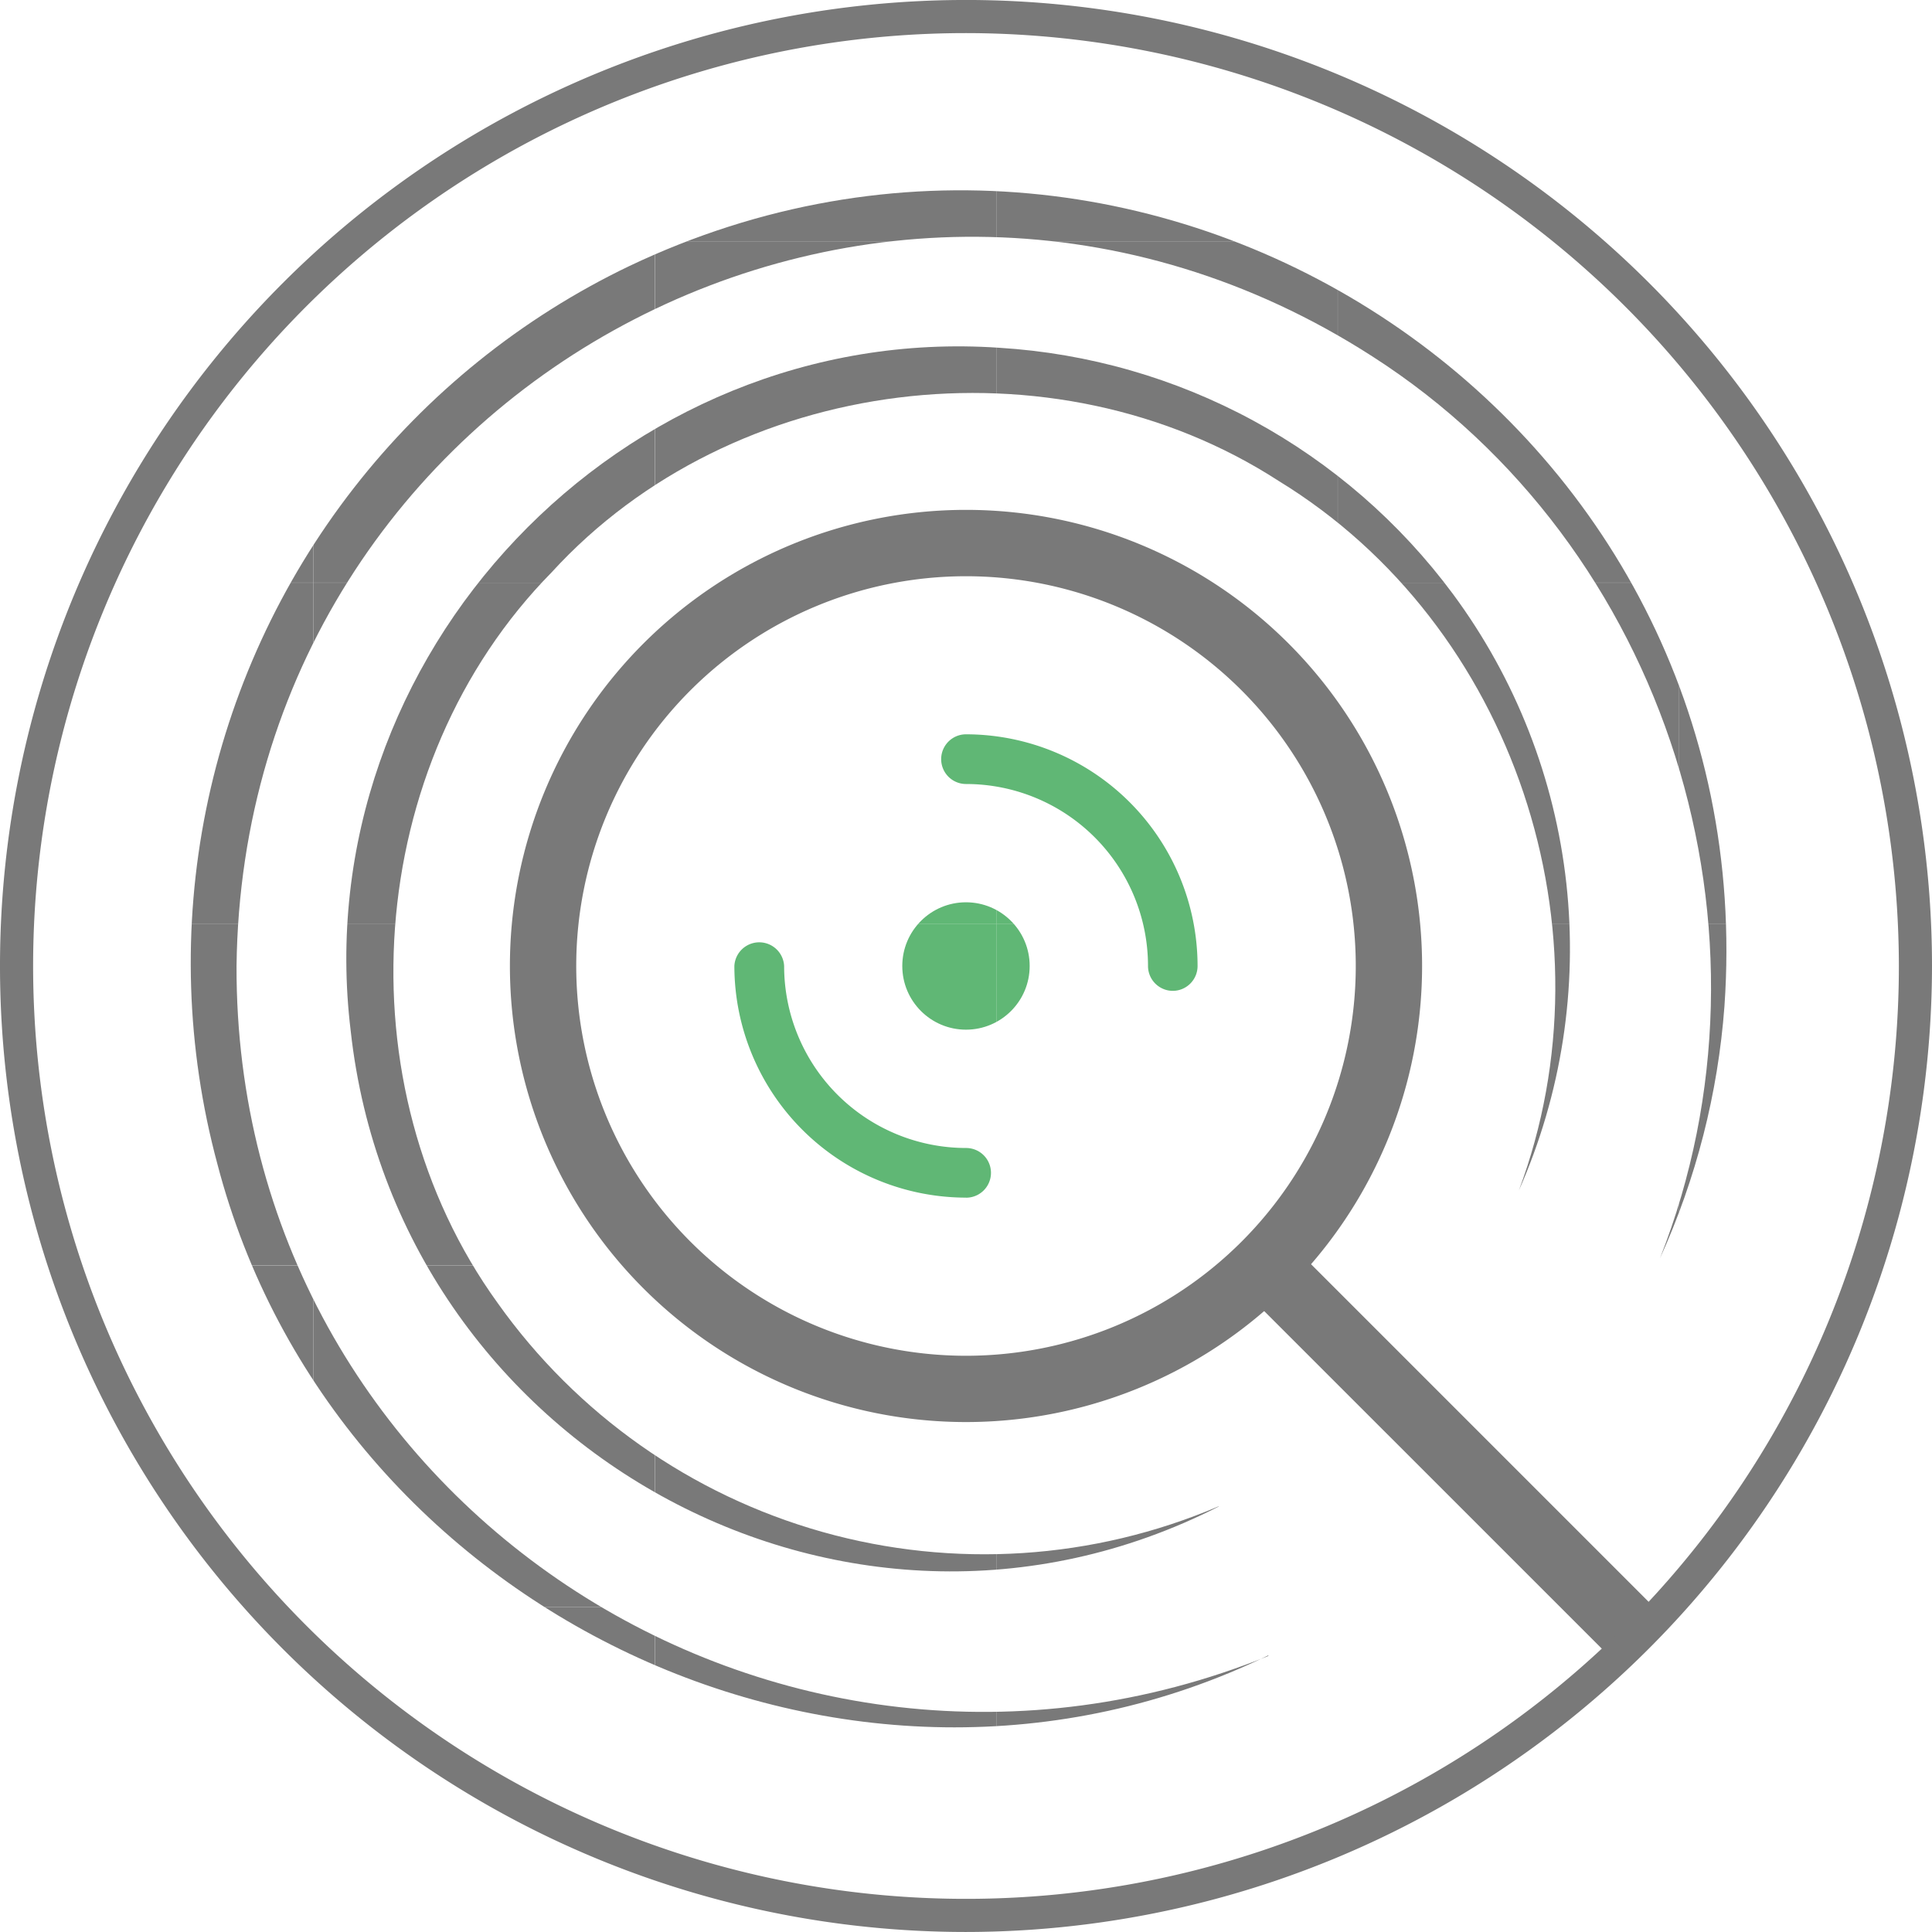 <svg id="metodo-1" xmlns="http://www.w3.org/2000/svg" xmlns:xlink="http://www.w3.org/1999/xlink" width="95.31" height="95.31" viewBox="0 0 95.31 95.31">
  <defs>
    <clipPath id="clip-path">
      <path id="Tracciato_2435" data-name="Tracciato 2435" d="M80.357,99.461c-20.612,10.014-46.08-2.11-51.85-24.259A38.123,38.123,0,0,1,48.84,30.921c26.037-12.383,56.043,7.632,54.019,36.518a36.552,36.552,0,0,1-3.18,12.432c6.337-16.082.39-35.14-14.182-44.485C61.375,19.846,29.8,36.74,29.457,65.453c-.083,26.3,26.59,43.856,50.9,34.039Z" transform="translate(-27.171 -27.187)" fill="none"/>
    </clipPath>
    <clipPath id="clip-path-2">
      <path id="Tracciato_2436" data-name="Tracciato 2436" d="M92.509,106.714c-18.478,9.41-40.562-2.987-42.82-23.454C47.433,64.736,63.063,48.278,81.679,49.549A30.164,30.164,0,0,1,104.067,61.7a29.436,29.436,0,0,1,3.25,29.418c4.772-12.76-.221-27.888-11.852-35-11.123-7.2-26.935-5.266-35.865,4.51-9.3,9.448-10.422,25.312-2.656,36.055A29.438,29.438,0,0,0,92.512,106.7Z" transform="translate(-49.471 -49.48)" fill="none"/>
    </clipPath>
    <clipPath id="clip-path-3">
      <ellipse id="Ellisse_51" data-name="Ellisse 51" cx="3.142" cy="3.142" rx="3.142" ry="3.142" fill="none"/>
    </clipPath>
  </defs>
  <path id="Tracciato_2433" data-name="Tracciato 2433" d="M199.714,212.341,181.36,193.99l2.314-2.31,18.351,18.351Z" transform="translate(-120.11 -130.426)" fill="#797979"/>
  <path id="Tracciato_2434" data-name="Tracciato 2434" d="M47.655,95.309A47.655,47.655,0,1,1,95.31,47.655,47.708,47.708,0,0,1,47.655,95.309Zm0-93.676A46.021,46.021,0,1,0,93.676,47.655,46.073,46.073,0,0,0,47.655,1.633Z" fill="#797979"/>
  <g id="Raggruppa_8599" data-name="Raggruppa 8599" transform="translate(9.383 9.388)" clip-path="url(#clip-path)">
    <rect id="Rettangolo_3667" data-name="Rettangolo 3667" width="16.841" height="16.841" transform="translate(73.454 -14.326)" fill="none"/>
    <rect id="Rettangolo_3668" data-name="Rettangolo 3668" width="16.841" height="16.841" transform="translate(73.454 -14.326)" fill="#797979"/>
    <rect id="Rettangolo_3669" data-name="Rettangolo 3669" width="16.841" height="16.841" transform="translate(73.454 2.515)" fill="none"/>
    <rect id="Rettangolo_3670" data-name="Rettangolo 3670" width="16.841" height="16.841" transform="translate(73.454 2.515)" fill="#797979"/>
    <rect id="Rettangolo_3671" data-name="Rettangolo 3671" width="16.841" height="16.841" transform="translate(73.454 19.36)" fill="none"/>
    <rect id="Rettangolo_3672" data-name="Rettangolo 3672" width="16.841" height="16.841" transform="translate(73.454 19.36)" fill="#797979"/>
    <rect id="Rettangolo_3673" data-name="Rettangolo 3673" width="16.841" height="16.841" transform="translate(73.454 36.201)" fill="none"/>
    <rect id="Rettangolo_3674" data-name="Rettangolo 3674" width="16.841" height="16.841" transform="translate(73.454 36.201)" fill="#797979"/>
    <rect id="Rettangolo_3675" data-name="Rettangolo 3675" width="16.841" height="16.841" transform="translate(73.454 53.046)" fill="none"/>
    <rect id="Rettangolo_3676" data-name="Rettangolo 3676" width="16.841" height="16.841" transform="translate(73.454 53.046)" fill="#797979"/>
    <rect id="Rettangolo_3677" data-name="Rettangolo 3677" width="16.841" height="16.841" transform="translate(73.454 69.888)" fill="none"/>
    <rect id="Rettangolo_3678" data-name="Rettangolo 3678" width="16.841" height="16.841" transform="translate(73.454 69.888)" fill="#797979"/>
    <rect id="Rettangolo_3679" data-name="Rettangolo 3679" width="16.841" height="16.841" transform="translate(56.612 -14.326)" fill="none"/>
    <rect id="Rettangolo_3680" data-name="Rettangolo 3680" width="16.841" height="16.841" transform="translate(56.612 -14.326)" fill="#797979"/>
    <rect id="Rettangolo_3681" data-name="Rettangolo 3681" width="16.841" height="16.841" transform="translate(56.612 2.515)" fill="none"/>
    <rect id="Rettangolo_3682" data-name="Rettangolo 3682" width="16.841" height="16.841" transform="translate(56.612 2.515)" fill="#797979"/>
    <rect id="Rettangolo_3683" data-name="Rettangolo 3683" width="16.841" height="16.841" transform="translate(56.612 19.36)" fill="none"/>
    <rect id="Rettangolo_3684" data-name="Rettangolo 3684" width="16.841" height="16.841" transform="translate(56.612 19.36)" fill="#797979"/>
    <rect id="Rettangolo_3685" data-name="Rettangolo 3685" width="16.841" height="16.841" transform="translate(56.612 36.201)" fill="none"/>
    <rect id="Rettangolo_3686" data-name="Rettangolo 3686" width="16.841" height="16.841" transform="translate(56.612 36.201)" fill="#797979"/>
    <rect id="Rettangolo_3687" data-name="Rettangolo 3687" width="16.841" height="16.841" transform="translate(56.612 53.046)" fill="none"/>
    <rect id="Rettangolo_3688" data-name="Rettangolo 3688" width="16.841" height="16.841" transform="translate(56.612 53.046)" fill="#797979"/>
    <rect id="Rettangolo_3689" data-name="Rettangolo 3689" width="16.841" height="16.841" transform="translate(56.612 69.888)" fill="none"/>
    <rect id="Rettangolo_3690" data-name="Rettangolo 3690" width="16.841" height="16.841" transform="translate(56.612 69.888)" fill="#797979"/>
    <rect id="Rettangolo_3691" data-name="Rettangolo 3691" width="16.841" height="16.841" transform="translate(39.767 -14.326)" fill="none"/>
    <rect id="Rettangolo_3692" data-name="Rettangolo 3692" width="16.841" height="16.841" transform="translate(39.767 -14.326)" fill="#797979"/>
    <rect id="Rettangolo_3693" data-name="Rettangolo 3693" width="16.841" height="16.841" transform="translate(39.767 2.515)" fill="none"/>
    <rect id="Rettangolo_3694" data-name="Rettangolo 3694" width="16.841" height="16.841" transform="translate(39.767 2.515)" fill="#797979"/>
    <rect id="Rettangolo_3695" data-name="Rettangolo 3695" width="16.841" height="16.841" transform="translate(39.767 19.36)" fill="none"/>
    <rect id="Rettangolo_3696" data-name="Rettangolo 3696" width="16.841" height="16.841" transform="translate(39.767 19.36)" fill="#797979"/>
    <rect id="Rettangolo_3697" data-name="Rettangolo 3697" width="16.841" height="16.841" transform="translate(39.767 36.201)" fill="none"/>
    <rect id="Rettangolo_3698" data-name="Rettangolo 3698" width="16.841" height="16.841" transform="translate(39.767 36.201)" fill="#797979"/>
    <rect id="Rettangolo_3699" data-name="Rettangolo 3699" width="16.841" height="16.841" transform="translate(39.767 53.046)" fill="none"/>
    <rect id="Rettangolo_3700" data-name="Rettangolo 3700" width="16.841" height="16.841" transform="translate(39.767 53.046)" fill="#797979"/>
    <rect id="Rettangolo_3701" data-name="Rettangolo 3701" width="16.841" height="16.841" transform="translate(39.767 69.888)" fill="none"/>
    <rect id="Rettangolo_3702" data-name="Rettangolo 3702" width="16.841" height="16.841" transform="translate(39.767 69.888)" fill="#797979"/>
    <rect id="Rettangolo_3703" data-name="Rettangolo 3703" width="16.841" height="16.841" transform="translate(22.926 -14.326)" fill="none"/>
    <rect id="Rettangolo_3704" data-name="Rettangolo 3704" width="16.841" height="16.841" transform="translate(22.926 -14.326)" fill="#797979"/>
    <rect id="Rettangolo_3705" data-name="Rettangolo 3705" width="16.841" height="16.841" transform="translate(22.926 2.515)" fill="none"/>
    <rect id="Rettangolo_3706" data-name="Rettangolo 3706" width="16.841" height="16.841" transform="translate(22.926 2.515)" fill="#797979"/>
    <rect id="Rettangolo_3707" data-name="Rettangolo 3707" width="16.841" height="16.841" transform="translate(22.926 19.36)" fill="none"/>
    <rect id="Rettangolo_3708" data-name="Rettangolo 3708" width="16.841" height="16.841" transform="translate(22.926 19.36)" fill="#797979"/>
    <rect id="Rettangolo_3709" data-name="Rettangolo 3709" width="16.841" height="16.841" transform="translate(22.926 36.201)" fill="none"/>
    <rect id="Rettangolo_3710" data-name="Rettangolo 3710" width="16.841" height="16.841" transform="translate(22.926 36.201)" fill="#797979"/>
    <rect id="Rettangolo_3711" data-name="Rettangolo 3711" width="16.841" height="16.841" transform="translate(22.926 53.046)" fill="none"/>
    <rect id="Rettangolo_3712" data-name="Rettangolo 3712" width="16.841" height="16.841" transform="translate(22.926 53.046)" fill="#797979"/>
    <rect id="Rettangolo_3713" data-name="Rettangolo 3713" width="16.841" height="16.841" transform="translate(22.926 69.888)" fill="none"/>
    <rect id="Rettangolo_3714" data-name="Rettangolo 3714" width="16.841" height="16.841" transform="translate(22.926 69.888)" fill="#797979"/>
    <rect id="Rettangolo_3715" data-name="Rettangolo 3715" width="16.841" height="16.841" transform="translate(6.081 -14.326)" fill="none"/>
    <rect id="Rettangolo_3716" data-name="Rettangolo 3716" width="16.841" height="16.841" transform="translate(6.081 -14.326)" fill="#797979"/>
    <rect id="Rettangolo_3717" data-name="Rettangolo 3717" width="16.841" height="16.841" transform="translate(6.081 2.515)" fill="none"/>
    <rect id="Rettangolo_3718" data-name="Rettangolo 3718" width="16.841" height="16.841" transform="translate(6.081 2.515)" fill="#797979"/>
    <rect id="Rettangolo_3719" data-name="Rettangolo 3719" width="16.841" height="16.841" transform="translate(6.081 19.36)" fill="none"/>
    <rect id="Rettangolo_3720" data-name="Rettangolo 3720" width="16.841" height="16.841" transform="translate(6.081 19.36)" fill="#797979"/>
    <rect id="Rettangolo_3721" data-name="Rettangolo 3721" width="16.841" height="16.841" transform="translate(6.081 36.201)" fill="none"/>
    <rect id="Rettangolo_3722" data-name="Rettangolo 3722" width="16.841" height="16.841" transform="translate(6.081 36.201)" fill="#797979"/>
    <rect id="Rettangolo_3723" data-name="Rettangolo 3723" width="16.841" height="16.841" transform="translate(6.081 53.046)" fill="none"/>
    <rect id="Rettangolo_3724" data-name="Rettangolo 3724" width="16.841" height="16.841" transform="translate(6.081 53.046)" fill="#797979"/>
    <rect id="Rettangolo_3725" data-name="Rettangolo 3725" width="16.841" height="16.841" transform="translate(6.081 69.888)" fill="none"/>
    <rect id="Rettangolo_3726" data-name="Rettangolo 3726" width="16.841" height="16.841" transform="translate(6.081 69.888)" fill="#797979"/>
    <rect id="Rettangolo_3727" data-name="Rettangolo 3727" width="16.841" height="16.841" transform="translate(-10.761 -14.326)" fill="none"/>
    <rect id="Rettangolo_3728" data-name="Rettangolo 3728" width="16.841" height="16.841" transform="translate(-10.761 -14.326)" fill="#797979"/>
    <rect id="Rettangolo_3729" data-name="Rettangolo 3729" width="16.841" height="16.841" transform="translate(-10.761 2.515)" fill="none"/>
    <rect id="Rettangolo_3730" data-name="Rettangolo 3730" width="16.841" height="16.841" transform="translate(-10.761 2.515)" fill="#797979"/>
    <rect id="Rettangolo_3731" data-name="Rettangolo 3731" width="16.841" height="16.841" transform="translate(-10.761 19.36)" fill="none"/>
    <rect id="Rettangolo_3732" data-name="Rettangolo 3732" width="16.841" height="16.841" transform="translate(-10.761 19.36)" fill="#797979"/>
    <rect id="Rettangolo_3733" data-name="Rettangolo 3733" width="16.841" height="16.841" transform="translate(-10.761 36.201)" fill="none"/>
    <rect id="Rettangolo_3734" data-name="Rettangolo 3734" width="16.841" height="16.841" transform="translate(-10.761 36.201)" fill="#797979"/>
    <rect id="Rettangolo_3735" data-name="Rettangolo 3735" width="16.841" height="16.841" transform="translate(-10.761 53.046)" fill="none"/>
    <rect id="Rettangolo_3736" data-name="Rettangolo 3736" width="16.841" height="16.841" transform="translate(-10.761 53.046)" fill="#797979"/>
    <rect id="Rettangolo_3737" data-name="Rettangolo 3737" width="16.841" height="16.841" transform="translate(-10.761 69.888)" fill="none"/>
    <rect id="Rettangolo_3738" data-name="Rettangolo 3738" width="16.841" height="16.841" transform="translate(-10.761 69.888)" fill="#797979"/>
  </g>
  <g id="Raggruppa_8600" data-name="Raggruppa 8600" transform="translate(17.084 17.087)" clip-path="url(#clip-path-2)">
    <rect id="Rettangolo_3739" data-name="Rettangolo 3739" width="16.841" height="16.841" transform="translate(48.911 -5.183)" fill="none"/>
    <rect id="Rettangolo_3740" data-name="Rettangolo 3740" width="16.841" height="16.841" transform="translate(48.911 -5.183)" fill="#797979"/>
    <rect id="Rettangolo_3741" data-name="Rettangolo 3741" width="16.841" height="16.841" transform="translate(48.911 11.662)" fill="none"/>
    <rect id="Rettangolo_3742" data-name="Rettangolo 3742" width="16.841" height="16.841" transform="translate(48.911 11.662)" fill="#797979"/>
    <rect id="Rettangolo_3743" data-name="Rettangolo 3743" width="16.841" height="16.841" transform="translate(48.911 28.503)" fill="none"/>
    <rect id="Rettangolo_3744" data-name="Rettangolo 3744" width="16.841" height="16.841" transform="translate(48.911 28.503)" fill="#797979"/>
    <rect id="Rettangolo_3745" data-name="Rettangolo 3745" width="16.841" height="16.841" transform="translate(48.911 45.348)" fill="none"/>
    <rect id="Rettangolo_3746" data-name="Rettangolo 3746" width="16.841" height="16.841" transform="translate(48.911 45.348)" fill="#797979"/>
    <rect id="Rettangolo_3747" data-name="Rettangolo 3747" width="16.841" height="16.841" transform="translate(32.066 -5.183)" fill="none"/>
    <rect id="Rettangolo_3748" data-name="Rettangolo 3748" width="16.841" height="16.841" transform="translate(32.066 -5.183)" fill="#797979"/>
    <rect id="Rettangolo_3749" data-name="Rettangolo 3749" width="16.841" height="16.841" transform="translate(32.066 11.662)" fill="none"/>
    <rect id="Rettangolo_3750" data-name="Rettangolo 3750" width="16.841" height="16.841" transform="translate(32.066 11.662)" fill="#797979"/>
    <rect id="Rettangolo_3751" data-name="Rettangolo 3751" width="16.841" height="16.841" transform="translate(32.066 28.503)" fill="none"/>
    <rect id="Rettangolo_3752" data-name="Rettangolo 3752" width="16.841" height="16.841" transform="translate(32.066 28.503)" fill="#797979"/>
    <rect id="Rettangolo_3753" data-name="Rettangolo 3753" width="16.841" height="16.841" transform="translate(32.066 45.348)" fill="none"/>
    <rect id="Rettangolo_3754" data-name="Rettangolo 3754" width="16.841" height="16.841" transform="translate(32.066 45.348)" fill="#797979"/>
    <rect id="Rettangolo_3755" data-name="Rettangolo 3755" width="16.841" height="16.841" transform="translate(15.225 -5.183)" fill="none"/>
    <rect id="Rettangolo_3756" data-name="Rettangolo 3756" width="16.841" height="16.841" transform="translate(15.225 -5.183)" fill="#797979"/>
    <rect id="Rettangolo_3757" data-name="Rettangolo 3757" width="16.841" height="16.841" transform="translate(15.225 11.662)" fill="none"/>
    <rect id="Rettangolo_3758" data-name="Rettangolo 3758" width="16.841" height="16.841" transform="translate(15.225 11.662)" fill="#797979"/>
    <rect id="Rettangolo_3759" data-name="Rettangolo 3759" width="16.841" height="16.841" transform="translate(15.225 28.503)" fill="none"/>
    <rect id="Rettangolo_3760" data-name="Rettangolo 3760" width="16.841" height="16.841" transform="translate(15.225 28.503)" fill="#797979"/>
    <rect id="Rettangolo_3761" data-name="Rettangolo 3761" width="16.841" height="16.841" transform="translate(15.225 45.348)" fill="none"/>
    <rect id="Rettangolo_3762" data-name="Rettangolo 3762" width="16.841" height="16.841" transform="translate(15.225 45.348)" fill="#797979"/>
    <rect id="Rettangolo_3763" data-name="Rettangolo 3763" width="16.841" height="16.841" transform="translate(-1.62 -5.183)" fill="none"/>
    <rect id="Rettangolo_3764" data-name="Rettangolo 3764" width="16.841" height="16.841" transform="translate(-1.62 -5.183)" fill="#797979"/>
    <rect id="Rettangolo_3765" data-name="Rettangolo 3765" width="16.841" height="16.841" transform="translate(-1.62 11.662)" fill="none"/>
    <rect id="Rettangolo_3766" data-name="Rettangolo 3766" width="16.841" height="16.841" transform="translate(-1.62 11.662)" fill="#797979"/>
    <rect id="Rettangolo_3767" data-name="Rettangolo 3767" width="16.841" height="16.841" transform="translate(-1.62 28.503)" fill="none"/>
    <rect id="Rettangolo_3768" data-name="Rettangolo 3768" width="16.841" height="16.841" transform="translate(-1.62 28.503)" fill="#797979"/>
    <rect id="Rettangolo_3769" data-name="Rettangolo 3769" width="16.841" height="16.841" transform="translate(-1.62 45.348)" fill="none"/>
    <rect id="Rettangolo_3770" data-name="Rettangolo 3770" width="16.841" height="16.841" transform="translate(-1.62 45.348)" fill="#797979"/>
  </g>
  <path id="Tracciato_2437" data-name="Tracciato 2437" d="M95.348,117.846a22.5,22.5,0,1,1,22.5-22.5A22.5,22.5,0,0,1,95.348,117.846Zm0-41.726a19.228,19.228,0,1,0,19.228,19.228A19.228,19.228,0,0,0,95.348,76.12Z" transform="translate(-47.693 -47.693)" fill="#797979"/>
  <path id="Tracciato_2438" data-name="Tracciato 2438" d="M116.337,147.22a11.441,11.441,0,0,1-11.427-11.427,1.229,1.229,0,0,1,2.455,0,8.978,8.978,0,0,0,8.978,8.978,1.226,1.226,0,1,1,0,2.452Z" transform="translate(-68.682 -88.138)" fill="#60b775"/>
  <path id="Tracciato_2439" data-name="Tracciato 2439" d="M145.877,117.556a1.226,1.226,0,0,1-1.222-1.226,8.978,8.978,0,0,0-8.978-8.978,1.226,1.226,0,1,1,0-2.452A11.437,11.437,0,0,1,147.1,116.33a1.226,1.226,0,0,1-1.226,1.226Z" transform="translate(-88.021 -68.675)" fill="#60b775"/>
  <g id="Raggruppa_8601" data-name="Raggruppa 8601" transform="translate(44.512 44.512)" clip-path="url(#clip-path-3)">
    <rect id="Rettangolo_3771" data-name="Rettangolo 3771" width="16.841" height="16.841" transform="translate(4.638 -15.764)" fill="none"/>
    <rect id="Rettangolo_3772" data-name="Rettangolo 3772" width="16.841" height="16.841" transform="translate(4.638 -15.764)" fill="#60b775"/>
    <rect id="Rettangolo_3773" data-name="Rettangolo 3773" width="16.841" height="16.841" transform="translate(4.638 1.077)" fill="none"/>
    <rect id="Rettangolo_3774" data-name="Rettangolo 3774" width="16.841" height="16.841" transform="translate(4.638 1.077)" fill="#60b775"/>
    <rect id="Rettangolo_3775" data-name="Rettangolo 3775" width="16.841" height="16.841" transform="translate(-12.204 -15.764)" fill="none"/>
    <rect id="Rettangolo_3776" data-name="Rettangolo 3776" width="16.841" height="16.841" transform="translate(-12.204 -15.764)" fill="#60b775"/>
    <rect id="Rettangolo_3777" data-name="Rettangolo 3777" width="16.841" height="16.841" transform="translate(-12.204 1.077)" fill="none"/>
    <rect id="Rettangolo_3778" data-name="Rettangolo 3778" width="16.841" height="16.841" transform="translate(-12.204 1.077)" fill="#60b775"/>
  </g>
</svg>
